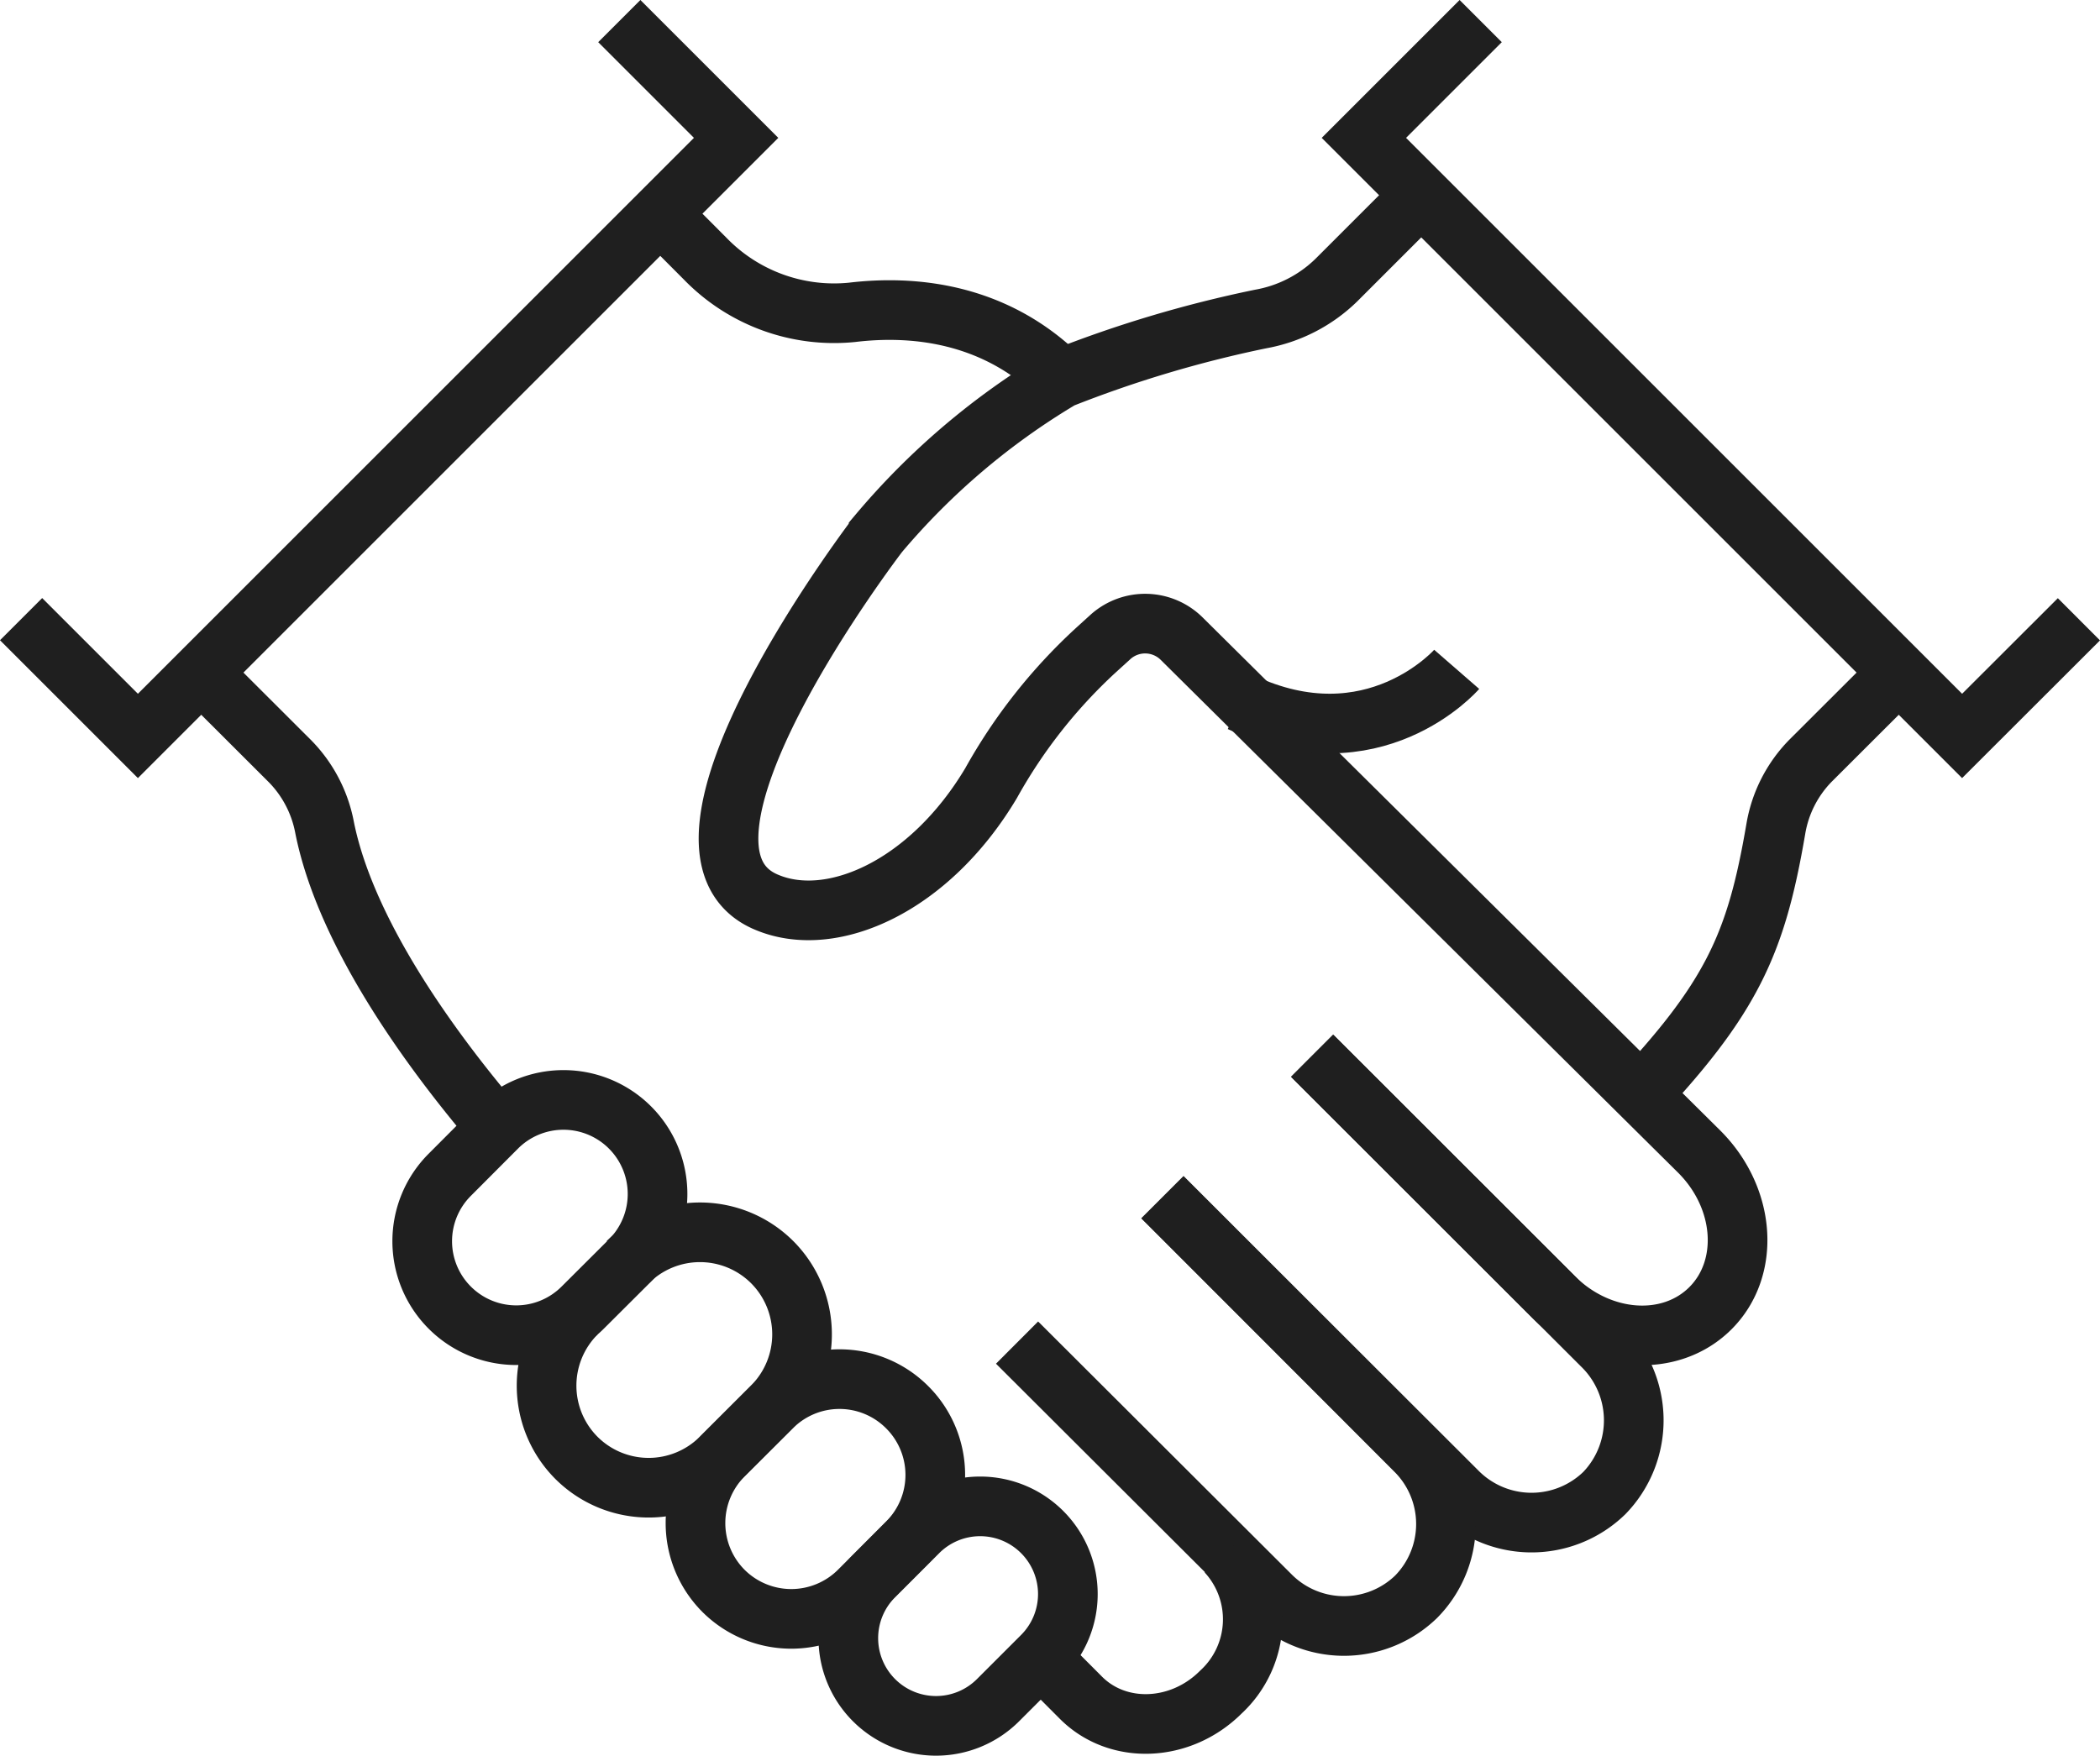 <svg xmlns="http://www.w3.org/2000/svg" viewBox="0 0 151.37 126.58"><defs><style>.cls-1{fill:none;stroke:#1f1f1f;stroke-miterlimit:10;stroke-width:4.3px;}</style></defs><g id="Camada_2" data-name="Camada 2"><g id="Layer_1" data-name="Layer 1"><polyline class="cls-1" points="44.64 1.52 53.06 9.94 9.94 53.06 1.52 44.64"/><path class="cls-1" d="M94.57,76.11,115.48,97a7.54,7.54,0,0,1,.16,10.65h0a7.53,7.53,0,0,1-10.65-.16L83.79,86.32"/><path class="cls-1" d="M83.79,86.32,102,104.56a7.47,7.47,0,0,1,.08,10.56h0A7.47,7.47,0,0,1,91.55,115L73.31,96.8"/><path class="cls-1" d="M47.59,15.4l3.24,3.25a12.94,12.94,0,0,0,10.58,3.87c4.25-.51,10.25-.07,15.09,4.77"/><path class="cls-1" d="M35.81,81.29C30.59,75.17,24.87,67,23.4,59.68a9.26,9.26,0,0,0-2.46-4.76L14.5,48.49"/><path class="cls-1" d="M88.42,111.92A7.14,7.14,0,0,1,88,122h0c-2.89,2.89-7.41,3.08-10.08.41l-3.49-3.5"/><polyline class="cls-1" points="106.73 1.52 98.31 9.94 141.43 53.06 149.85 44.65"/><path class="cls-1" d="M94.6,76.14,112,93.53c3.34,3.33,8.39,3.69,11.29.79h0c2.89-2.89,2.54-7.94-.8-11.28l-37.32-37a3.74,3.74,0,0,0-5.08-.16L79,46.87a38.28,38.28,0,0,0-7.56,9.59C67,63.91,60,67,55.33,65.08c-9.48-3.81,8-26.61,8-26.61A51.85,51.85,0,0,1,76.5,27.29,86.11,86.11,0,0,1,90.87,23a10.42,10.42,0,0,0,5.43-2.78l6.15-6.15"/><path class="cls-1" d="M117.58,79.65c7.26-7.64,9-11.58,10.42-19.87a9.18,9.18,0,0,1,2.5-4.93l6.37-6.36"/><path class="cls-1" d="M63,113.64l3.18-3.18a6.32,6.32,0,0,1,8.94,0h0a6.32,6.32,0,0,1,0,8.94l-3.18,3.18a6.32,6.32,0,0,1-8.94,0h0A6.32,6.32,0,0,1,63,113.64Z"/><path class="cls-1" d="M45.25,91a7.37,7.37,0,0,1,10.41,0h0a7.37,7.37,0,0,1,0,10.41l-3.7,3.7a7.37,7.37,0,0,1-10.41,0h0a7.37,7.37,0,0,1,0-10.41"/><path class="cls-1" d="M52.15,104.93l3.48-3.47a6.89,6.89,0,0,1,9.76,0h0a6.89,6.89,0,0,1,0,9.76l-3.47,3.48a6.92,6.92,0,0,1-9.77,0h0A6.92,6.92,0,0,1,52.15,104.93Z"/><path class="cls-1" d="M42,94.28a6.77,6.77,0,0,1-9.58,0h0a6.77,6.77,0,0,1,0-9.58l3.4-3.41a6.78,6.78,0,0,1,9.59,0h0a6.78,6.78,0,0,1,0,9.59Z"/><path class="cls-1" d="M105,48.26s-6,6.9-15.58,2.36"/></g></g></svg>